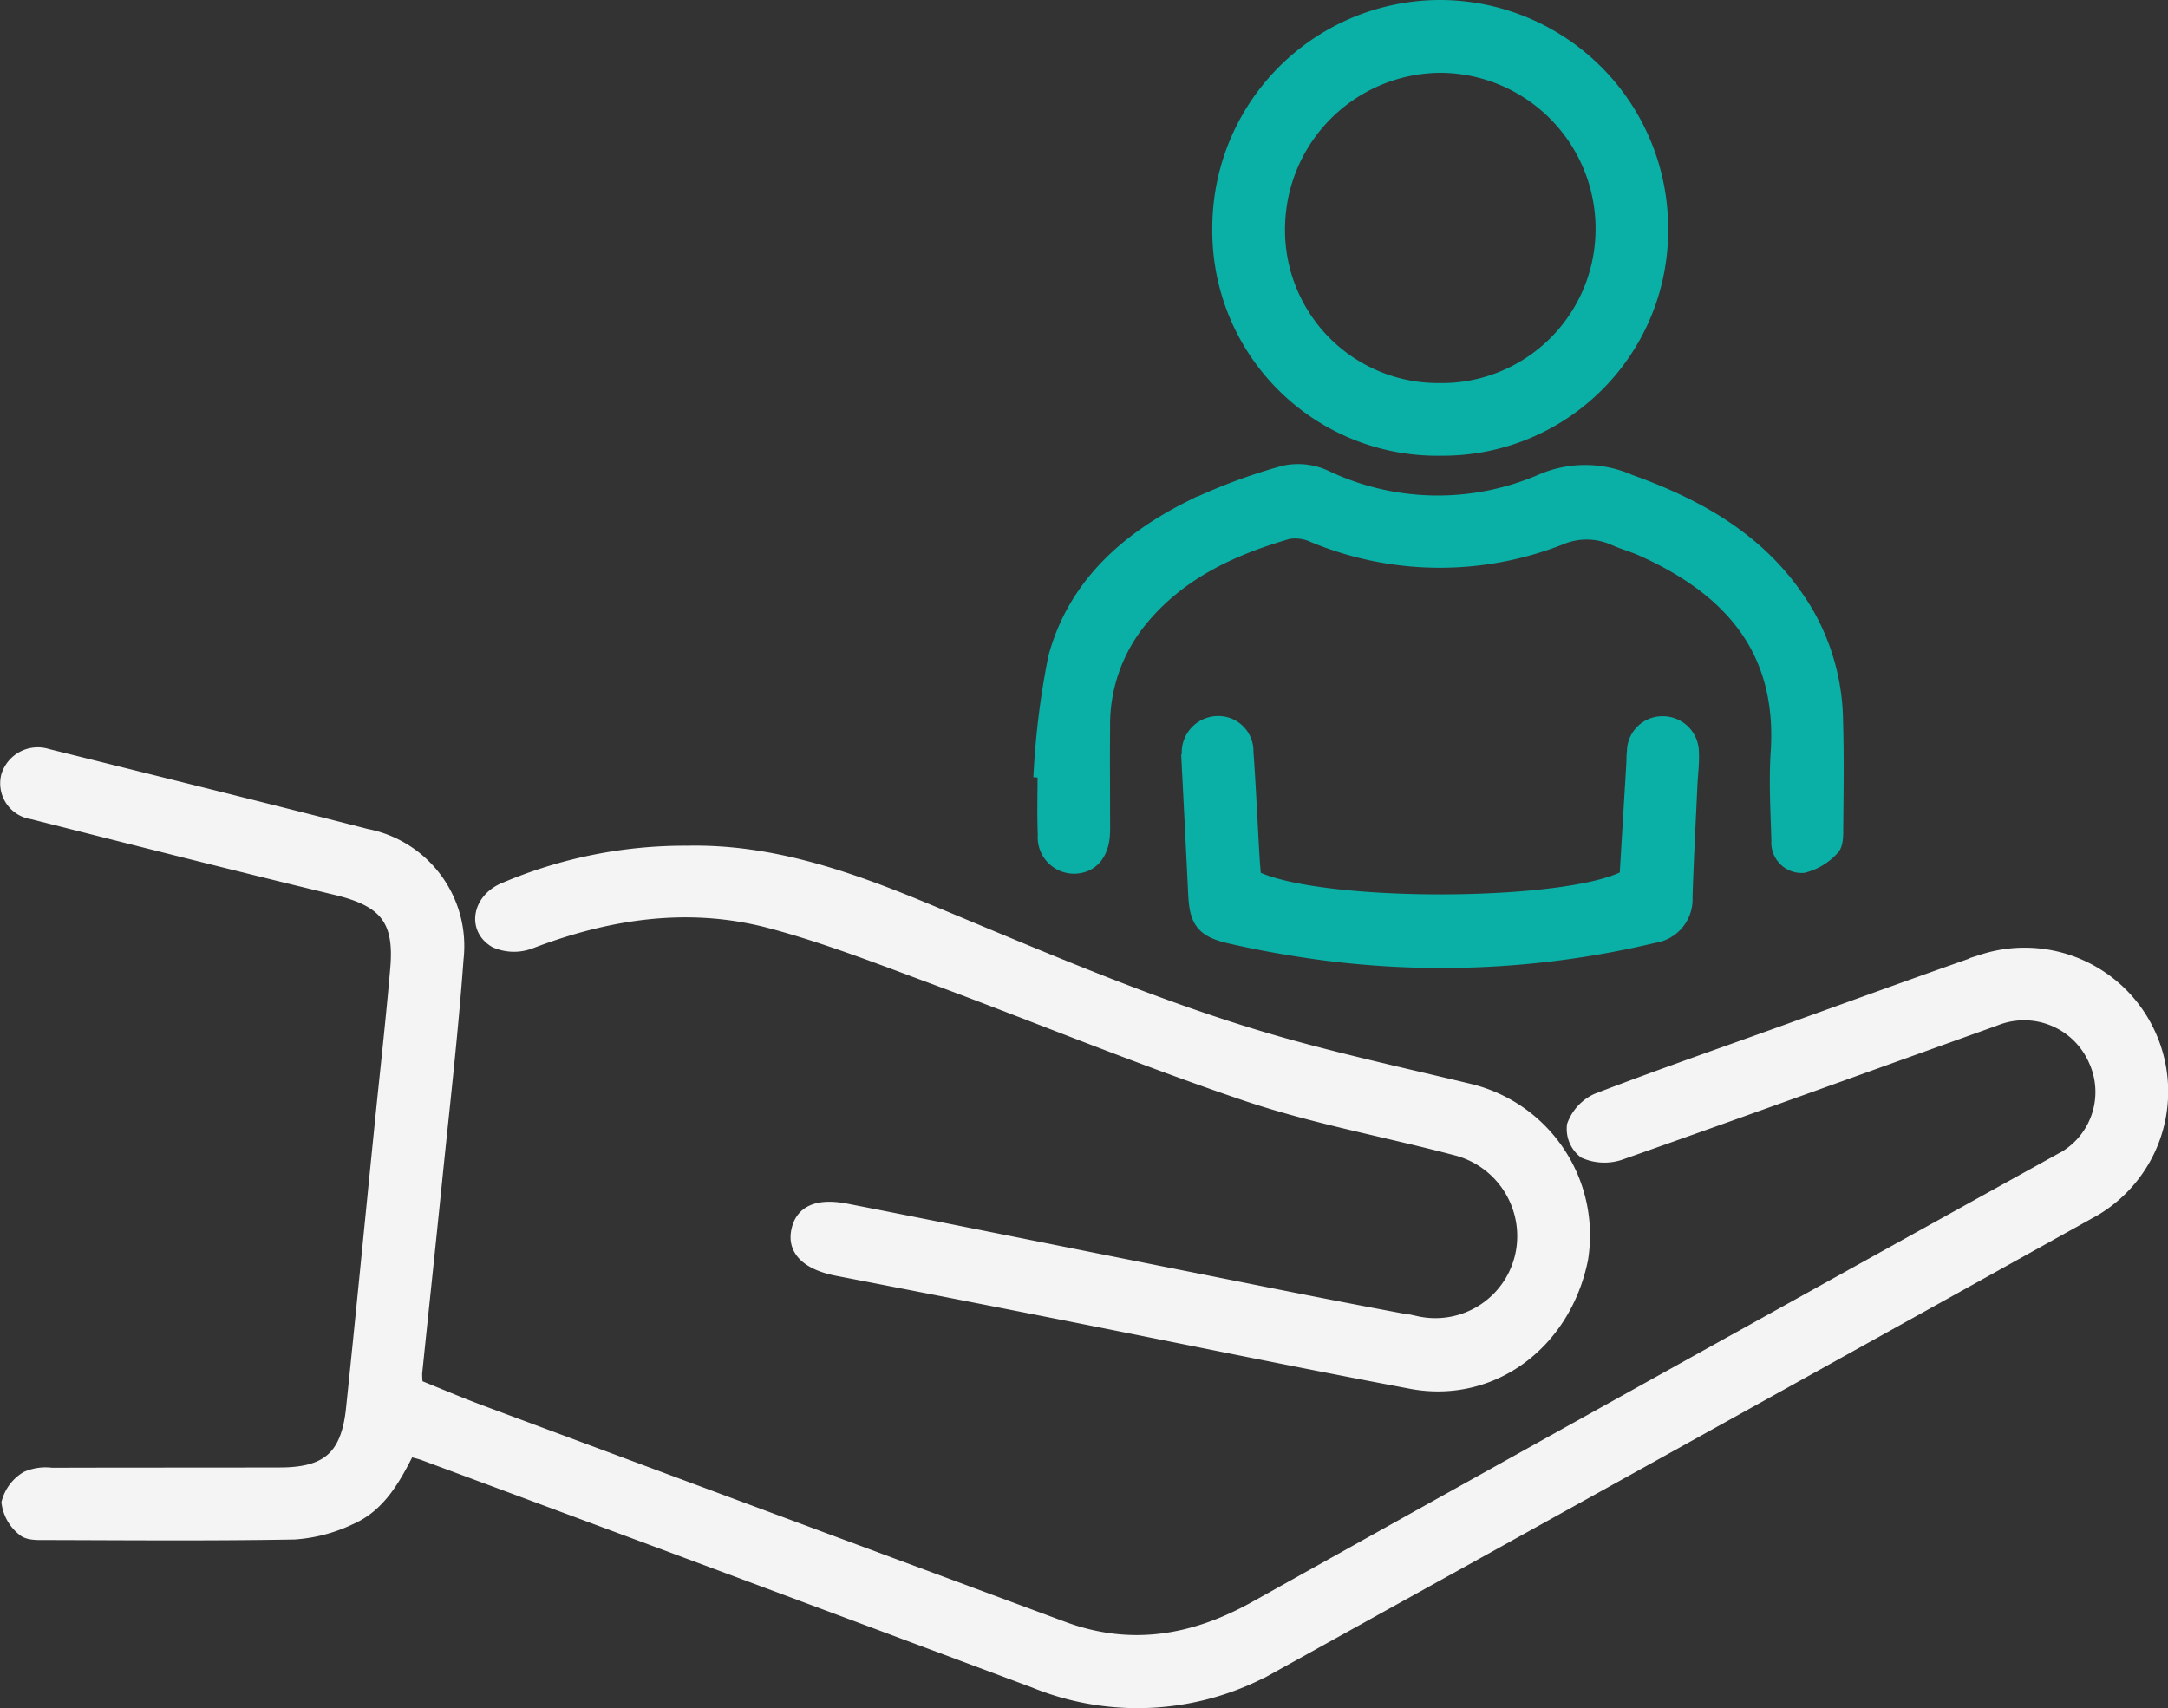 <?xml version="1.0" encoding="UTF-8"?>
<svg xmlns="http://www.w3.org/2000/svg" width="146.222" height="115.234" viewBox="0 0 146.222 115.234">
  <rect x="0" y="0" width="146.222" height="115.234" fill="#333333" stroke="none"/>
  <g id="retain_icon" data-name="retain icon" transform="translate(2343.332 -736.608)">
    <path id="Path_1996" data-name="Path 1996" d="M-2315.8,821.182c-.976,1.947-1.974,3.792-3.963,4.646a10.276,10.276,0,0,1-3.725.976c-5.574.1-11.151.051-16.728.037-.512,0-1.185.035-1.5-.254a2.727,2.727,0,0,1-1.012-1.768,2.72,2.72,0,0,1,1.232-1.628,3.128,3.128,0,0,1,1.645-.227c5.14-.016,10.28-.007,15.421-.019,3.232-.008,4.592-1.2,4.933-4.448.659-6.279,1.264-12.565,1.9-18.849.364-3.639.781-7.275,1.09-10.919.28-3.307-.844-4.6-4.106-5.388-6.853-1.652-13.685-3.392-20.521-5.121a1.946,1.946,0,0,1-1.624-2.41,2.068,2.068,0,0,1,2.6-1.349c7.177,1.79,14.361,3.561,21.525,5.4a7.547,7.547,0,0,1,6.066,8.274c-.367,5.079-.958,10.143-1.469,15.213-.429,4.246-.885,8.489-1.322,12.733a6.958,6.958,0,0,0,.055.9c1.4.561,2.859,1.189,4.349,1.744q19.639,7.314,39.286,14.6c4.564,1.691,8.845.967,13.038-1.376q27.071-15.124,54.2-30.15a5.211,5.211,0,0,0,2.43-6.9,5.28,5.28,0,0,0-6.8-2.736c-8.44,3.023-16.868,6.082-25.323,9.06a3.261,3.261,0,0,1-2.306-.115,1.9,1.9,0,0,1-.721-1.722,2.991,2.991,0,0,1,1.545-1.679c3.9-1.5,7.846-2.874,11.779-4.286,4.75-1.707,9.491-3.442,14.257-5.106a9.166,9.166,0,0,1,11.077,4.813,9.2,9.2,0,0,1-3.585,11.852q-27.721,15.428-55.472,30.805a18.347,18.347,0,0,1-16,1.035q-20.605-7.7-41.223-15.358C-2315.06,821.363-2315.355,821.3-2315.8,821.182Z" transform="translate(0 13.159)" fill="#f4f4f4" stroke="#f4f4f4" stroke-width="1"></path>
    <path id="Path_1997" data-name="Path 1997" d="M-2305.346,779.277c5.631-.123,10.85,1.707,15.972,3.83,8.082,3.35,16.1,6.876,24.548,9.221,4.066,1.127,8.191,2.035,12.3,3.023a10,10,0,0,1,7.444,11.3c-1.147,5.658-6.033,9.282-11.413,8.272-7.74-1.454-15.452-3.055-23.179-4.583q-7.746-1.534-15.5-3.033c-1.9-.364-2.869-1.2-2.672-2.429.214-1.318,1.264-1.844,3.232-1.457,7.305,1.431,14.6,2.91,21.9,4.358,5.508,1.093,11.011,2.215,16.534,3.228a6.023,6.023,0,0,0,7.246-4.949,6.132,6.132,0,0,0-4.608-6.9c-4.708-1.243-9.537-2.116-14.137-3.672-7.126-2.408-14.092-5.293-21.149-7.91-3.584-1.329-7.164-2.728-10.85-3.711-5.526-1.475-10.959-.659-16.263,1.366a3.038,3.038,0,0,1-2.312-.058c-1.448-.85-1.057-2.763.658-3.439A30.944,30.944,0,0,1-2305.346,779.277Z" transform="translate(8.36 14.883)" fill="#f4f4f4" stroke="#f4f4f4" stroke-width="1"></path>
    <path id="Path_1998" data-name="Path 1998" d="M-2291.3,780.419a54.052,54.052,0,0,1,.97-7.6c1.291-4.8,4.756-7.918,9.053-10.081a38.017,38.017,0,0,1,6.333-2.381,4.36,4.36,0,0,1,2.744.269,17.672,17.672,0,0,0,14.695.275,7.365,7.365,0,0,1,5.881.042c4.907,1.752,9.233,4.259,11.961,8.932a14.923,14.923,0,0,1,1.948,7.232c.072,2.437.031,4.878.012,7.316,0,.423-.005,1.007-.26,1.237a3.9,3.9,0,0,1-1.943,1.17,1.548,1.548,0,0,1-1.644-1.664c-.057-2-.175-4.014-.046-6.007.452-6.948-3.256-11.05-9.175-13.7-.594-.265-1.23-.438-1.825-.7a4.6,4.6,0,0,0-3.754-.034,22.168,22.168,0,0,1-16.563-.176,2.948,2.948,0,0,0-1.759-.235c-3.856,1.12-7.413,2.775-10.017,6.007a11.186,11.186,0,0,0-2.462,7.137c-.018,2.09,0,4.181,0,6.271,0,.348.011.7-.013,1.044-.09,1.291-.788,2.07-1.868,2.109a1.956,1.956,0,0,1-1.995-2.127c-.059-1.434-.014-2.872-.014-4.309Z" transform="translate(18.19 8.167)" fill="#0aafa6" stroke="#0aafa6" stroke-width="1"></path>
    <path id="Path_1999" data-name="Path 1999" d="M-2267.458,766.85A14.675,14.675,0,0,1-2282.4,752a14.881,14.881,0,0,1,14.993-14.892,14.914,14.914,0,0,1,14.752,15.009A14.7,14.7,0,0,1-2267.458,766.85Zm-.169-3.9a10.885,10.885,0,0,0,11.064-10.4,11.018,11.018,0,0,0-10.925-11.53,11.052,11.052,0,0,0-11,10.676A10.822,10.822,0,0,0-2267.627,762.949Z" transform="translate(21.333 0)" fill="#0aafa6" stroke="#0aafa6" stroke-width="1"></path>
    <path id="Path_2000" data-name="Path 2000" d="M-2279.568,783.216c4.426,2.2,21.17,2.143,25.173-.033.149-2.473.3-5.026.456-7.579.017-.3.009-.612.046-.913a1.892,1.892,0,0,1,1.945-1.869,1.933,1.933,0,0,1,1.909,1.933c.04.735-.066,1.476-.1,2.215-.115,2.522-.249,5.044-.33,7.567a2.469,2.469,0,0,1-2.11,2.583,61.643,61.643,0,0,1-23.85.944c-1.589-.248-3.173-.544-4.74-.905-1.782-.411-2.225-1.005-2.314-2.791q-.2-4.108-.41-8.216a12.891,12.891,0,0,1-.027-1.306,1.956,1.956,0,0,1,1.944-2.038,1.868,1.868,0,0,1,1.893,1.919c.165,2.3.268,4.607.4,6.91C-2279.654,782.155-2279.609,782.672-2279.568,783.216Z" transform="translate(20.791 12.603)" fill="#0aafa6" stroke="#0aafa6" stroke-width="1"></path>
  </g>
</svg>
